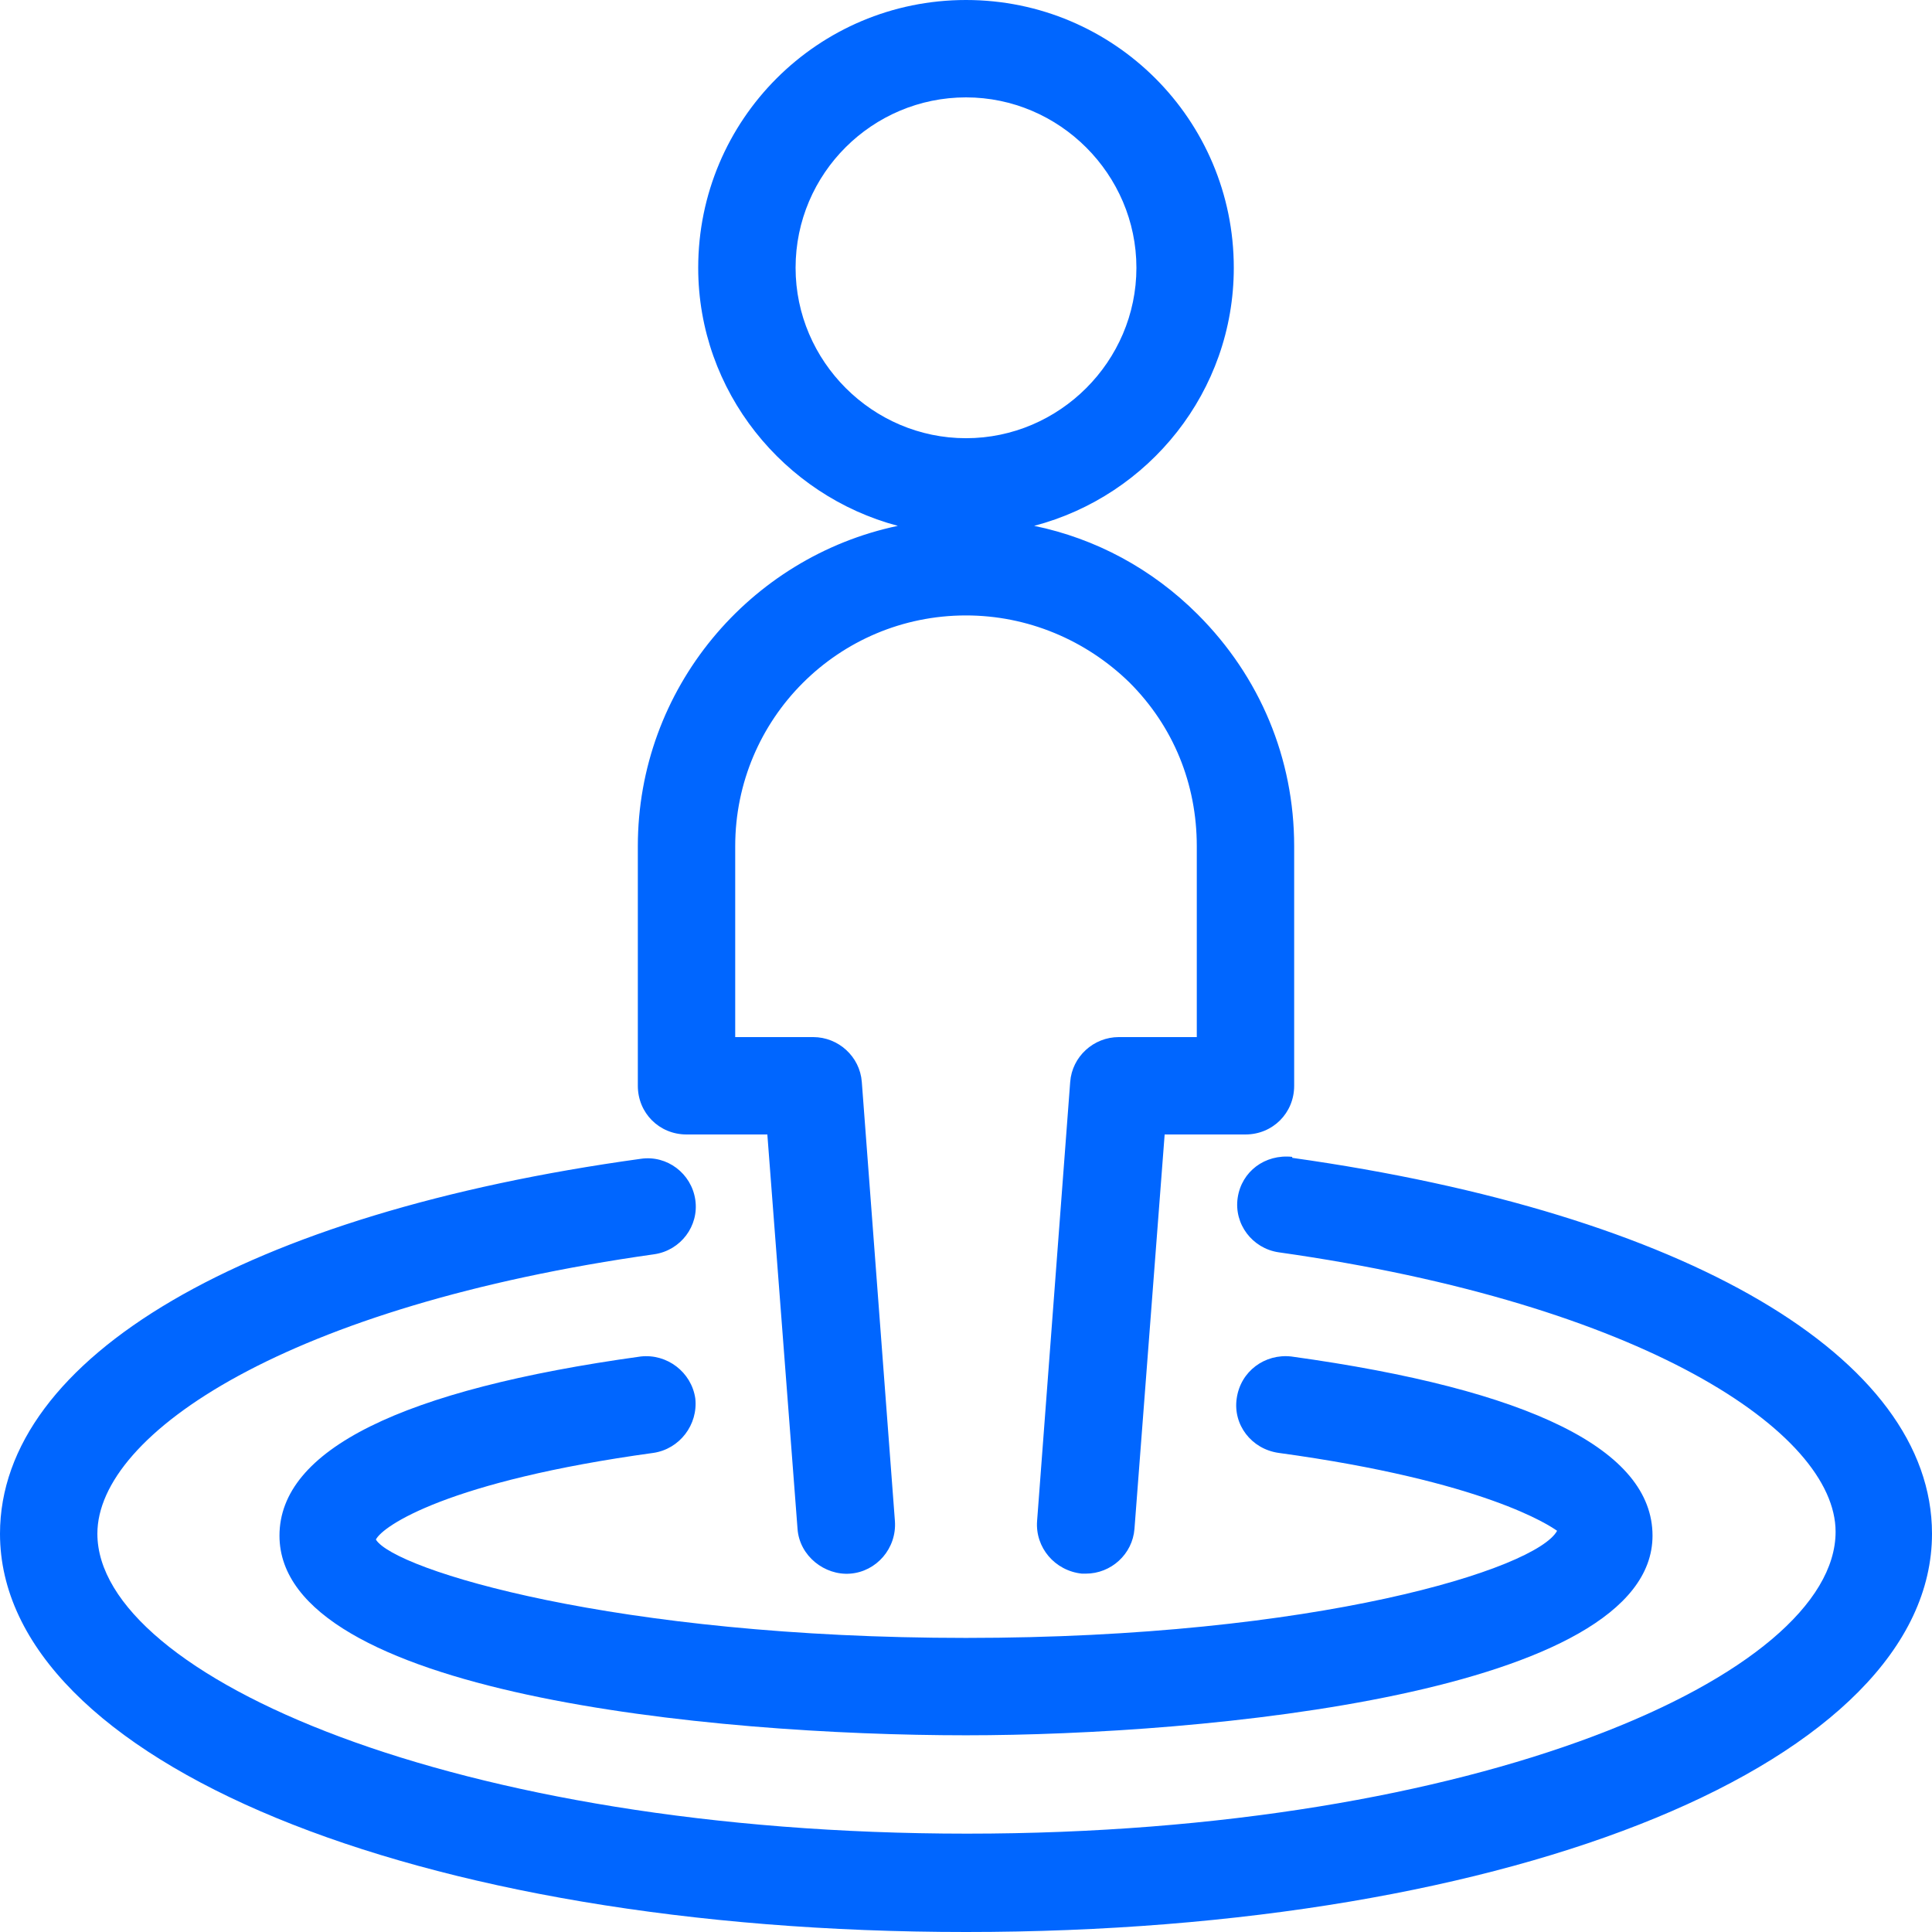 <?xml version="1.0" encoding="UTF-8"?>
<svg id="Capa_1" data-name="Capa 1" xmlns="http://www.w3.org/2000/svg" viewBox="0 0 19.84 19.84">
  <defs>
    <style>
      .cls-1 {
        fill: #06f;
      }
    </style>
  </defs>
  <path class="cls-1" d="M13.27,11.88c-.28-.03-.52.15-.56.42-.04.27.15.52.42.56,3.75.53,5.72,1.85,5.72,2.87,0,1.47-3.67,3.1-8.92,3.1S1,17.21,1,15.75c0-1.03,1.96-2.34,5.72-2.87.27-.04.46-.29.42-.56-.04-.27-.29-.46-.56-.42C2.52,12.46,0,13.94,0,15.75,0,18.08,4.26,19.84,9.92,19.84s9.92-1.76,9.92-4.09c0-1.81-2.52-3.29-6.57-3.86Z"/>
  <path class="cls-1" d="M6.71,14.92c.27-.04.46-.29.43-.56-.04-.27-.29-.46-.56-.43-2.46.34-3.71.96-3.71,1.84,0,1.62,4.43,2.05,7.05,2.05,2.44,0,7.05-.43,7.05-2.05,0-.88-1.25-1.5-3.71-1.84-.27-.03-.52.15-.56.43-.04.27.15.52.43.56,2.12.29,2.79.75,2.86.8-.21.39-2.47,1.1-6.07,1.1s-5.87-.7-6.06-1.01c.07-.14.74-.6,2.85-.89Z"/>
  <path class="cls-1" d="M7.05,11.65h.83l.31,4.05c.02.28.28.48.54.46.27-.02.48-.26.46-.54l-.34-4.51c-.02-.26-.24-.46-.5-.46h-.8v-1.96c0-1.31,1.06-2.37,2.37-2.37h0c.63,0,1.23.25,1.68.69.45.45.69,1.04.69,1.68v1.96h-.8c-.26,0-.48.2-.5.46l-.34,4.51c-.02.27.18.51.46.54.01,0,.03,0,.04,0,.26,0,.48-.2.5-.46l.31-4.05h.83c.28,0,.5-.22.5-.5v-2.46c0-.9-.35-1.74-.99-2.38-.47-.47-1.05-.78-1.68-.91,1.18-.31,2.05-1.38,2.05-2.65C12.67,1.23,11.44,0,9.92,0s-2.75,1.23-2.75,2.75c0,1.27.88,2.34,2.05,2.65-1.52.32-2.67,1.67-2.67,3.29v2.46c0,.28.22.5.5.5ZM8.17,2.75c0-.97.79-1.75,1.75-1.75s1.75.79,1.75,1.75-.79,1.75-1.75,1.75-1.75-.79-1.75-1.75Z"/>
</svg>